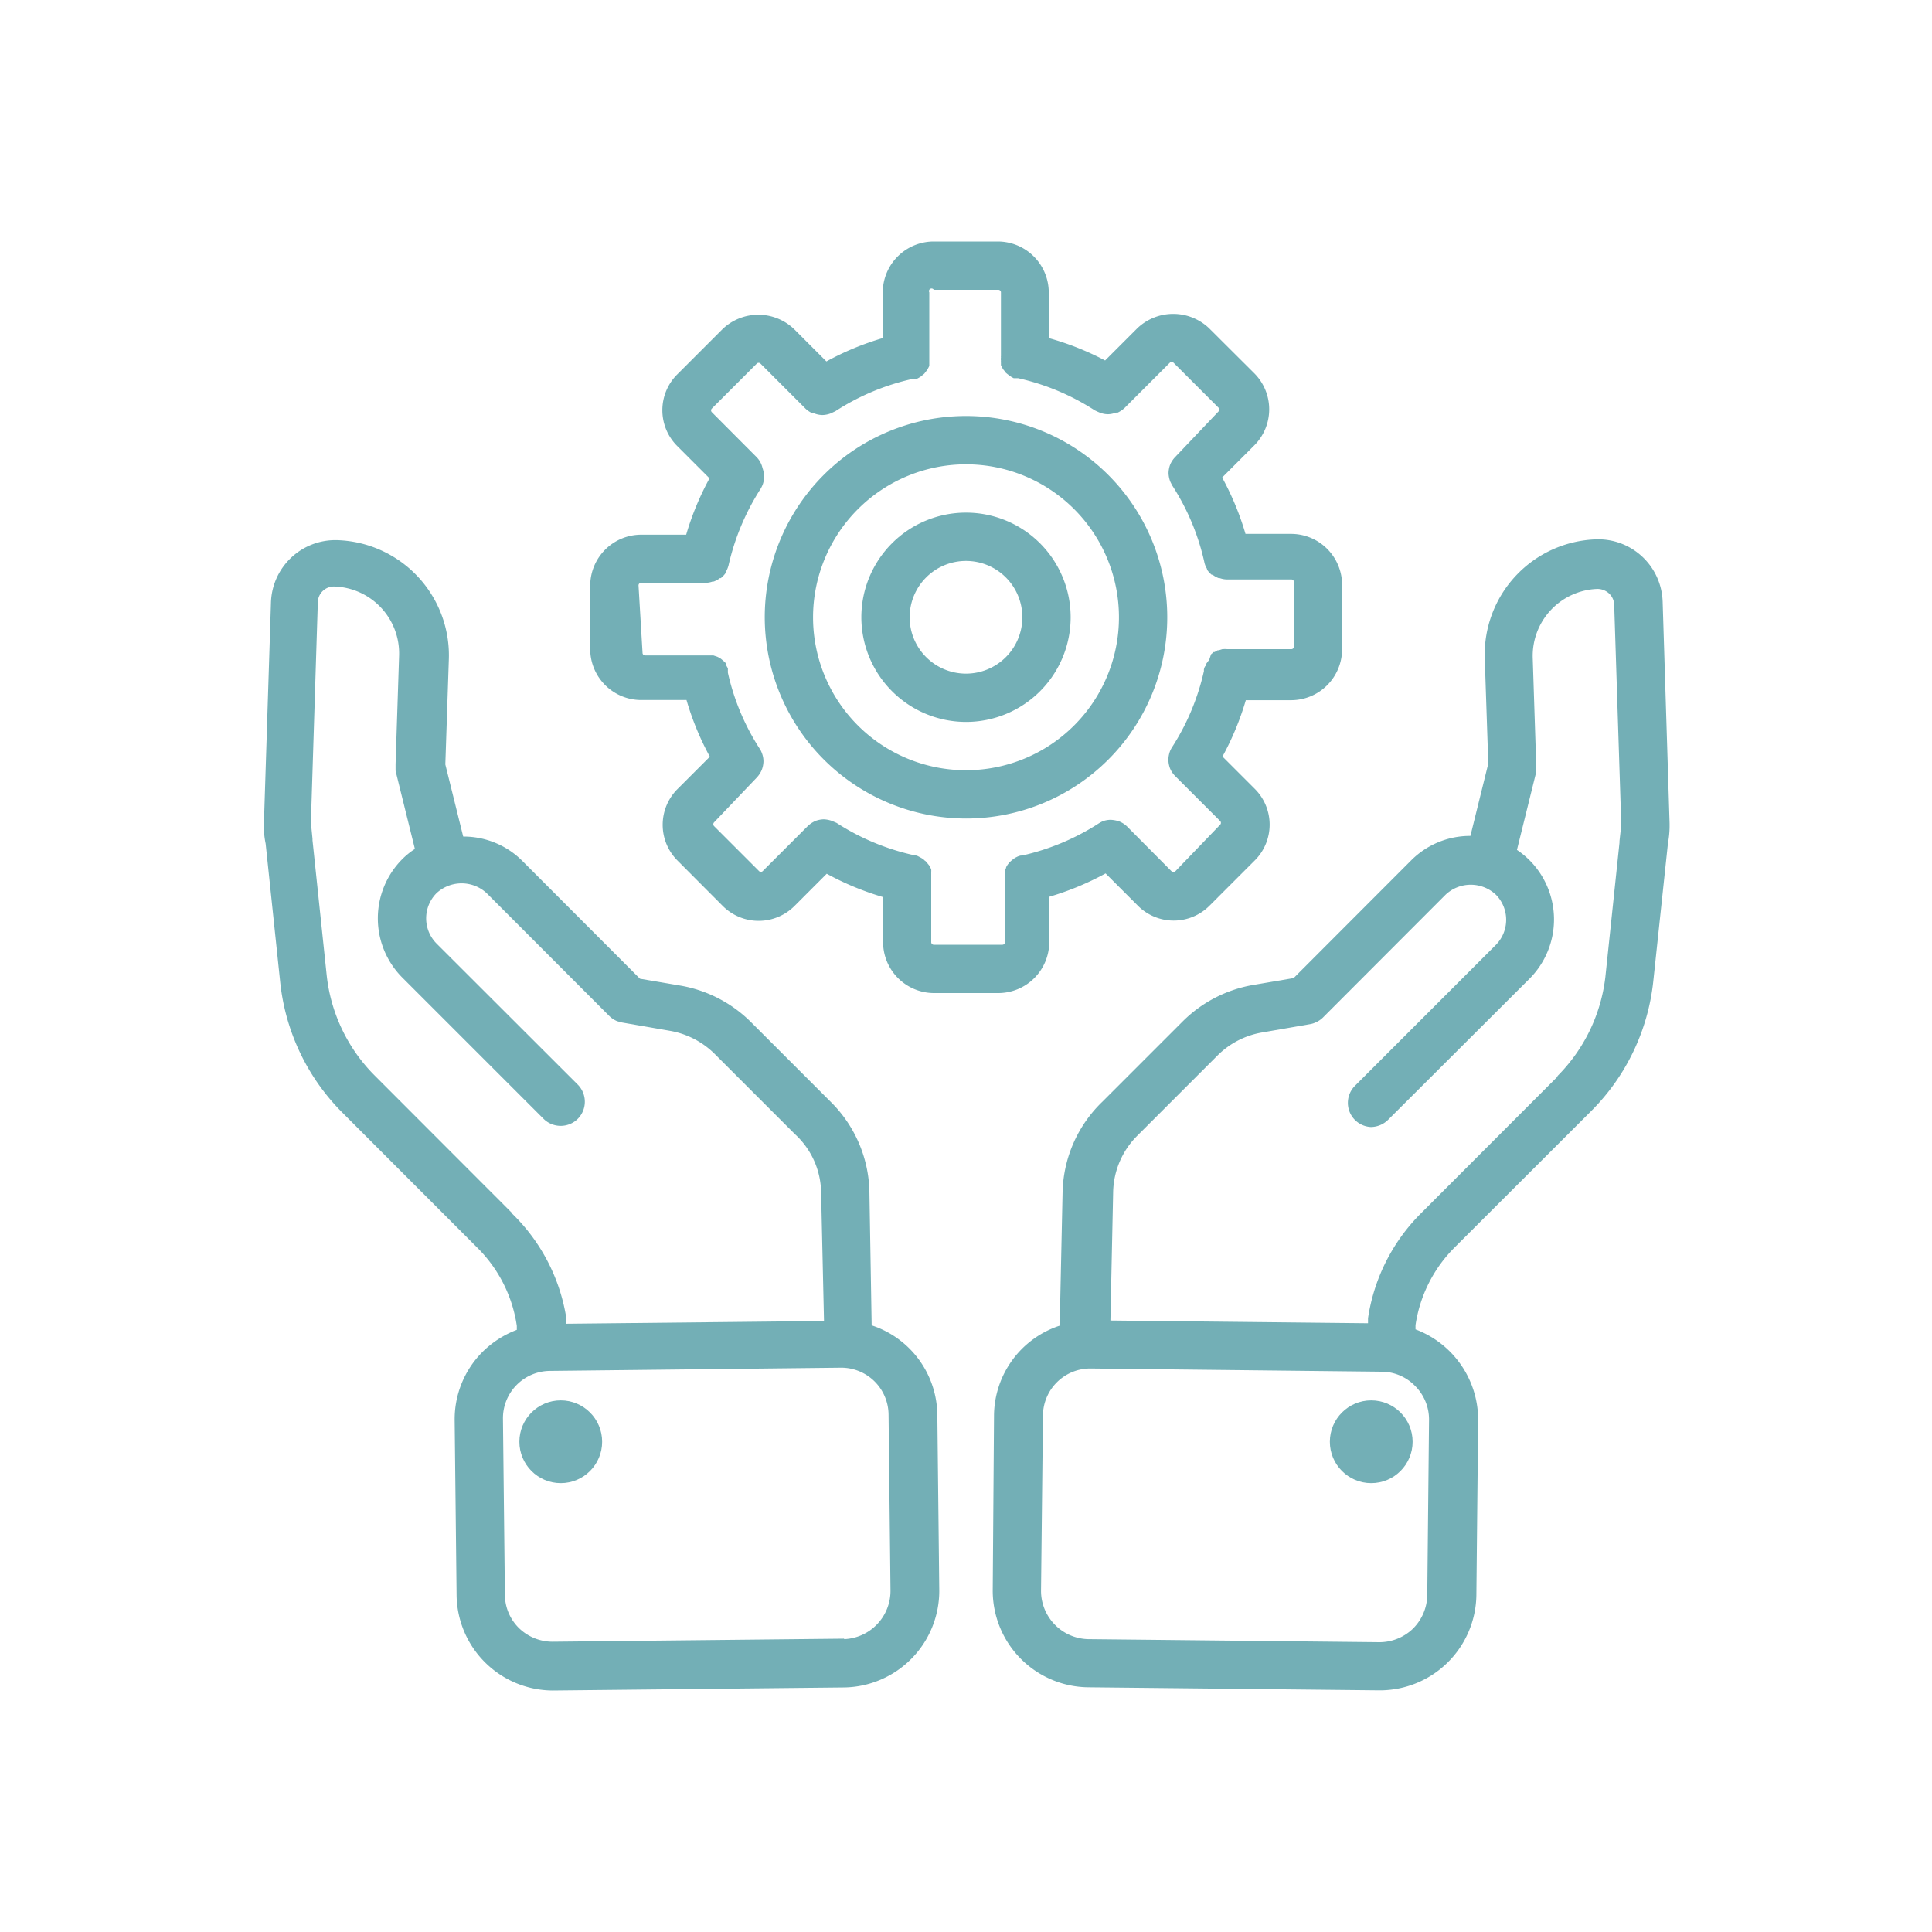 <svg id="Layer_1" data-name="Layer 1" xmlns="http://www.w3.org/2000/svg" viewBox="0 0 120 120"><defs><style>.cls-1{fill:#73afb6;}</style></defs><path class="cls-1" d="M103.27,37.38a4,4,0,0,0-4.15-3.88,7.16,7.16,0,0,0-6.9,7.36l.22,6.57-1.11,4.49h0a5.17,5.17,0,0,0-3.68,1.52l-7.3,7.31-2.53.43a8.17,8.17,0,0,0-4.35,2.25l-5,5A8.05,8.05,0,0,0,66,74l-.18,8.34a5.92,5.92,0,0,0-4.08,5.57L61.66,98.8a6,6,0,0,0,5.88,6l18.1.19h.06a6,6,0,0,0,6-5.88l.11-10.91a6,6,0,0,0-3.89-5.63l0-.26a8.59,8.59,0,0,1,2.45-4.85L98.84,69a13.39,13.39,0,0,0,3.85-8.07l.91-8.56a5.88,5.88,0,0,0,.1-1v-.08s0-.1,0-.15ZM88.76,88.18l-.11,10.91a3,3,0,0,1-.89,2.07,3,3,0,0,1-2.09.84l-18.1-.19a3,3,0,0,1-2.91-3l.12-10.91A2.94,2.94,0,0,1,67.72,85h0l18.1.2a2.9,2.9,0,0,1,2.07.88A2.94,2.94,0,0,1,88.76,88.18Zm8-21.33-8.49,8.5a11.63,11.63,0,0,0-3.3,6.53l0,.31-16-.17.17-8a5.08,5.08,0,0,1,1.5-3.48l5-5a5.14,5.14,0,0,1,2.74-1.41l3-.52a1.32,1.32,0,0,0,.3-.09h0a1.52,1.52,0,0,0,.48-.31h0l7.63-7.64a2.28,2.28,0,0,1,3.12,0,2.22,2.22,0,0,1,0,3.12l-8.77,8.77A1.5,1.5,0,0,0,85.15,70a1.53,1.53,0,0,0,1.06-.44L95,60.79a5.21,5.21,0,0,0,0-7.36,5.31,5.31,0,0,0-.78-.64l1.2-4.85a.06.06,0,0,1,0,0s0-.11,0-.16a.81.81,0,0,0,0-.16v0l-.22-6.77a4.16,4.16,0,0,1,4-4.27,1.06,1.06,0,0,1,.76.3,1,1,0,0,1,.3.68l.44,13.68-.11,1s0,.06,0,.09l-.88,8.37A10.43,10.43,0,0,1,96.72,66.85Z"/><circle class="cls-1" cx="85.17" cy="89.55" r="2.57"/><path class="cls-1" d="M54.14,82.32,54,74a8.07,8.07,0,0,0-2.37-5.53l-5-5a8.17,8.17,0,0,0-4.35-2.25l-2.53-.43-7.3-7.31a5.16,5.16,0,0,0-3.68-1.52h0l-1.11-4.48.22-6.57a7.16,7.16,0,0,0-6.92-7.36,4,4,0,0,0-4.13,3.89l-.44,13.79c0,.06,0,.12,0,.17v0h0a5.15,5.15,0,0,0,.11,1l.9,8.56A13.45,13.45,0,0,0,21.16,69l8.49,8.5a8.59,8.59,0,0,1,2.45,4.85l0,.25A6.08,6.08,0,0,0,29.94,84a5.92,5.92,0,0,0-1.7,4.22l.12,10.91A6,6,0,0,0,34.3,105h.06l18.1-.19a6,6,0,0,0,5.88-6l-.12-10.91A5.92,5.92,0,0,0,54.14,82.32Zm-22.36-7-8.49-8.5a10.39,10.39,0,0,1-3-6.26l-.88-8.37s0-.06,0-.09l-.1-1,.43-13.67a1,1,0,0,1,1.05-1,4.16,4.16,0,0,1,4,4.27l-.22,6.77v.05s0,.1,0,.15,0,.11,0,.16a.07.07,0,0,1,0,.05l1.2,4.85a4.68,4.68,0,0,0-.78.63,5.21,5.21,0,0,0,0,7.36l8.77,8.77a1.51,1.51,0,0,0,2.13,0,1.51,1.51,0,0,0,0-2.12l-8.78-8.77a2.22,2.22,0,0,1,0-3.12,2.29,2.29,0,0,1,3.12,0l7.63,7.64h0a1.52,1.52,0,0,0,.48.31s0,0,0,0l.3.08,3,.52a5.21,5.21,0,0,1,2.73,1.41l5,5A5,5,0,0,1,51,74.05l.18,8-16,.17,0-.32A11.58,11.58,0,0,0,31.78,75.35Zm20.65,26.46-18.1.19a3,3,0,0,1-2.09-.84,2.92,2.92,0,0,1-.88-2.07l-.12-10.91a2.94,2.94,0,0,1,2.91-3l18.1-.2h0a2.94,2.94,0,0,1,2.94,2.91l.12,10.91A3,3,0,0,1,52.43,101.81Z"/><circle class="cls-1" cx="34.83" cy="89.55" r="2.57"/><path class="cls-1" d="M39.82,43.48h2.82A17.57,17.57,0,0,0,44.09,47l-2,2a3.14,3.14,0,0,0,0,4.46l2.8,2.81a3.15,3.15,0,0,0,4.46,0l2-2a17.57,17.57,0,0,0,3.5,1.45v2.82A3.17,3.17,0,0,0,58,61.68H62a3.17,3.17,0,0,0,3.17-3.16V55.7a17.57,17.57,0,0,0,3.5-1.45l2,2a3.14,3.14,0,0,0,4.46,0l2.8-2.8a3.14,3.14,0,0,0,0-4.46l-2-2a17.57,17.57,0,0,0,1.45-3.5h2.82a3.17,3.17,0,0,0,3.16-3.17v-4a3.17,3.17,0,0,0-3.16-3.16H77.36a17.57,17.57,0,0,0-1.45-3.5l2-2a3.17,3.17,0,0,0,0-4.47l-2.81-2.8a3.23,3.23,0,0,0-4.46,0l-2,2A17.57,17.57,0,0,0,65.14,21V18.16A3.17,3.17,0,0,0,62,15H58a3.17,3.17,0,0,0-3.17,3.16V21a17.57,17.57,0,0,0-3.5,1.45l-2-2a3.21,3.21,0,0,0-4.46,0l-2.8,2.8a3.14,3.14,0,0,0,0,4.46l2,2a17.57,17.57,0,0,0-1.45,3.5H39.82a3.17,3.17,0,0,0-3.16,3.17v4A3.17,3.17,0,0,0,39.82,43.48Zm-.16-7.12a.16.16,0,0,1,.16-.16h4a1.32,1.32,0,0,0,.44-.08l.07,0a1.28,1.28,0,0,0,.38-.21l.06,0a1.52,1.52,0,0,0,.3-.32l0-.05a1.57,1.57,0,0,0,.18-.42v0a14.84,14.84,0,0,1,2-4.77,2.26,2.26,0,0,0,.11-.22l0,0a1.46,1.46,0,0,0,.1-.53v0a1.61,1.61,0,0,0-.1-.53s0,0,0,0A1.39,1.39,0,0,0,47,28.4h0l-2.79-2.8a.16.16,0,0,1,0-.22l2.8-2.8a.16.16,0,0,1,.22,0l2.81,2.81h0a1.6,1.6,0,0,0,.44.29l.1,0a1.44,1.44,0,0,0,.5.1h0a1.54,1.54,0,0,0,.51-.1l.13-.06.17-.08a14.6,14.6,0,0,1,4.77-2l.1,0,.17,0,.13-.07.13-.08.12-.1.1-.08.09-.12.09-.11.07-.13.06-.12c0-.05,0-.1,0-.16l0-.12c0-.07,0-.13,0-.2v-.11h0V18.16A.16.16,0,0,1,58,18H62a.16.16,0,0,1,.17.16v3.95h0v0a.28.28,0,0,0,0,.09.68.68,0,0,0,0,.2.53.53,0,0,0,0,.12c0,.05,0,.11,0,.16l.06.12.07.13.09.11.09.12.1.08.13.1.12.08.13.07.17,0,.1,0a14.6,14.6,0,0,1,4.77,2l.17.08.14.06a1.44,1.44,0,0,0,.5.1h0a1.44,1.44,0,0,0,.5-.1l.11,0a1.71,1.71,0,0,0,.43-.29h0l2.81-2.81a.17.17,0,0,1,.23,0l2.8,2.8a.16.16,0,0,1,0,.22L73,28.38h0a1.55,1.55,0,0,0-.32.48,0,0,0,0,1,0,0,1.61,1.61,0,0,0-.1.53v0a1.62,1.62,0,0,0,.11.53s0,0,0,0l.11.22a14.57,14.57,0,0,1,2,4.76s0,0,0,0a1.25,1.25,0,0,0,.17.43l0,.05a1.47,1.47,0,0,0,.29.32l.06,0a1.41,1.41,0,0,0,.38.21l.07,0a1.32,1.32,0,0,0,.44.08h4a.16.16,0,0,1,.16.16v4a.16.16,0,0,1-.16.17h-4a.85.85,0,0,0-.23,0h-.06l-.22.07-.07,0-.19.11-.06,0-.16.14L75.1,41a.88.88,0,0,0-.12.15.41.41,0,0,0-.07.11s0,.09-.07.14a.85.85,0,0,0-.06.17.29.29,0,0,0,0,.1,14.62,14.62,0,0,1-2,4.77,1.51,1.51,0,0,0-.11.22l0,0a1.61,1.61,0,0,0-.1.53v0a1.61,1.61,0,0,0,.1.53,0,0,0,0,1,0,0,1.49,1.49,0,0,0,.32.48h0l2.8,2.8a.16.16,0,0,1,0,.22L73,54.12a.17.17,0,0,1-.23,0L70,51.33h0a1.52,1.52,0,0,0-.48-.31l0,0a1.91,1.91,0,0,0-.53-.1h0a1.37,1.37,0,0,0-.52.1h0a2.39,2.39,0,0,0-.22.12,14.73,14.73,0,0,1-4.77,2l-.08,0a1.06,1.06,0,0,0-.19.06l-.12.06-.13.08-.12.1a.81.81,0,0,0-.1.09.52.52,0,0,0-.1.11.76.76,0,0,0-.08.11.54.54,0,0,0-.07.13s0,.08-.07.13a.83.83,0,0,0,0,.15.5.5,0,0,0,0,.13,1.23,1.23,0,0,0,0,.19s0,.06,0,.09v0h0v3.94a.16.16,0,0,1-.16.17H58a.16.16,0,0,1-.16-.17V54.57h0v0s0-.06,0-.09,0-.13,0-.19,0-.09,0-.13a.88.88,0,0,0,0-.15.52.52,0,0,0-.06-.13.83.83,0,0,0-.07-.13l-.09-.11-.09-.11a.48.48,0,0,0-.11-.09.52.52,0,0,0-.11-.1l-.14-.08L57,53.17l-.18-.06-.09,0a14.62,14.62,0,0,1-4.77-2L51.7,51h0a1.62,1.62,0,0,0-.53-.11h0a1.55,1.55,0,0,0-.52.1h0a1.68,1.68,0,0,0-.48.32h0l-2.8,2.8a.16.16,0,0,1-.22,0l-2.8-2.8a.17.17,0,0,1,0-.23L47,48.3h0a1.6,1.6,0,0,0,.31-.47.06.06,0,0,0,0,0,1.57,1.57,0,0,0,.11-.53v0a1.39,1.39,0,0,0-.1-.53s0,0,0,0a1.2,1.2,0,0,0-.11-.23,14.46,14.46,0,0,1-2-4.76s0-.08,0-.11,0-.11,0-.16l-.09-.16a.73.73,0,0,0,0-.09.65.65,0,0,0-.15-.18l0,0-.19-.16,0,0a1.71,1.71,0,0,0-.23-.13h0l-.24-.08h0l-.24,0h-4a.16.16,0,0,1-.16-.16Z"/><path class="cls-1" d="M60,44.84a6.5,6.5,0,1,0-6.5-6.5A6.51,6.51,0,0,0,60,44.84Zm0-10a3.5,3.5,0,1,1-3.5,3.5A3.5,3.5,0,0,1,60,34.84Z"/><path class="cls-1" d="M60,50.84a12.5,12.5,0,1,0-12.5-12.5A12.52,12.52,0,0,0,60,50.84Zm0-22a9.5,9.5,0,1,1-9.5,9.5A9.51,9.51,0,0,1,60,28.84Z"/></svg>